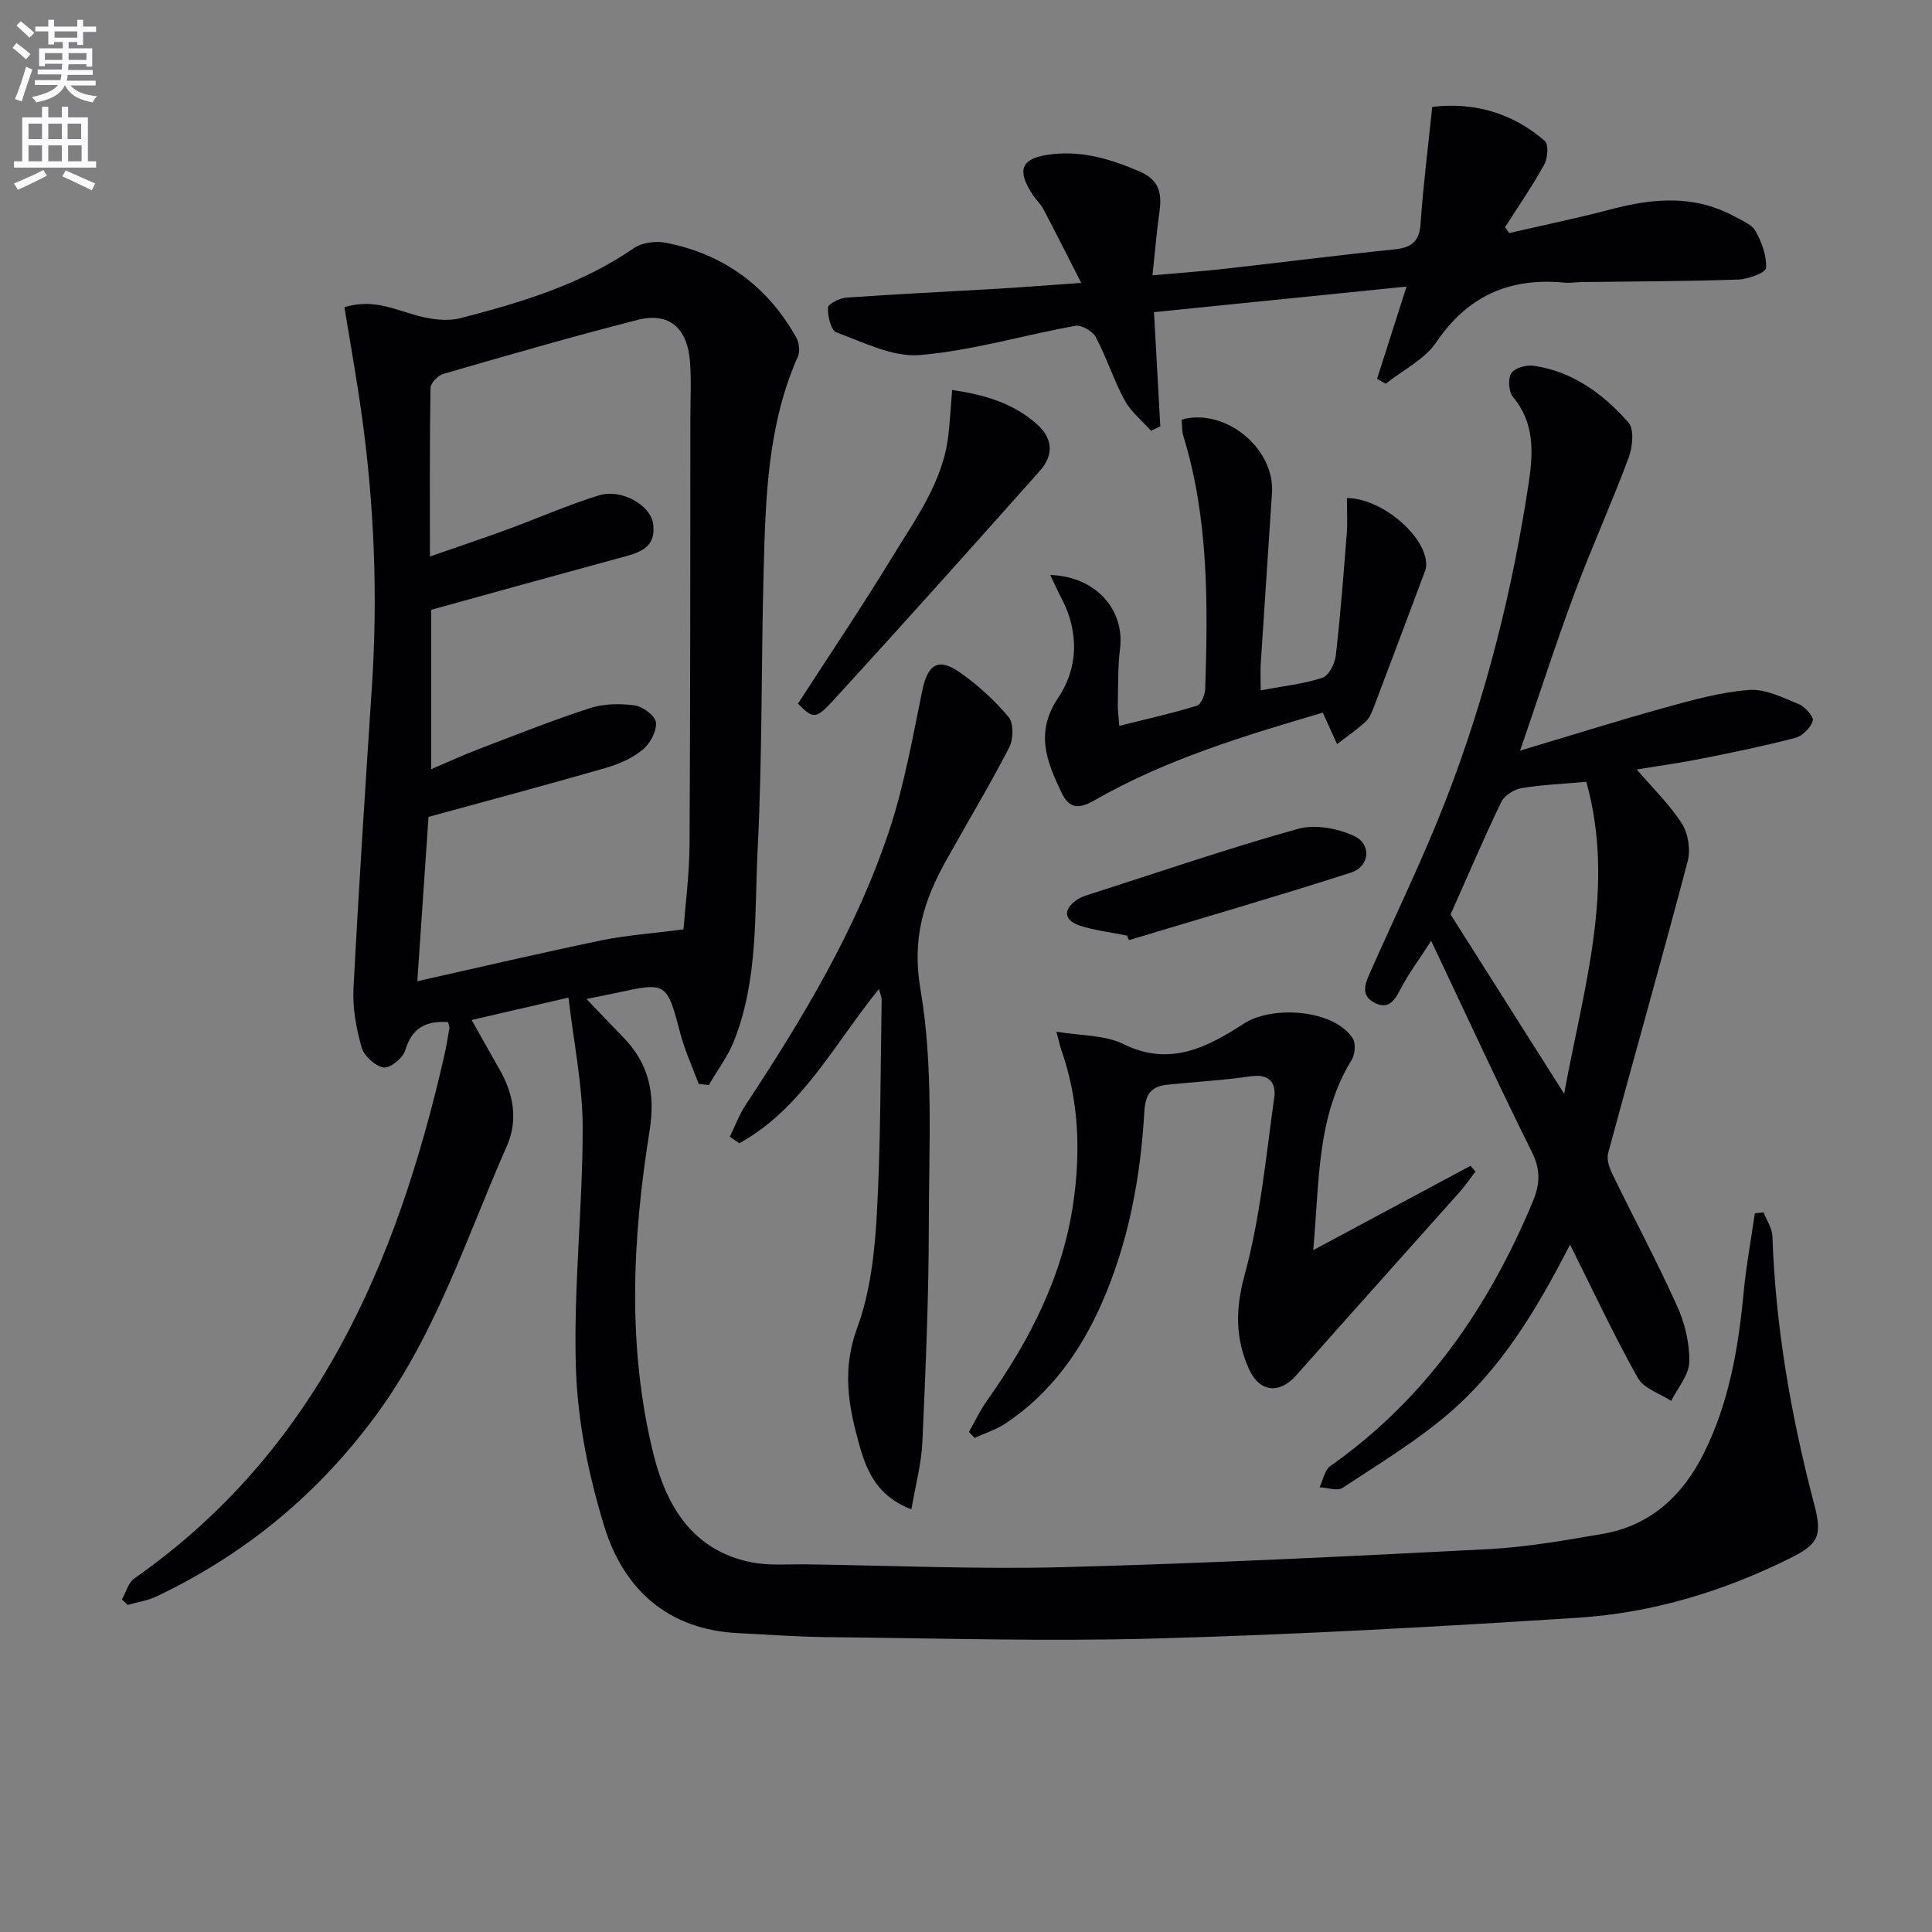 <svg enable-background="new 0 0 400 400" viewBox="0 0 400 400" xmlns="http://www.w3.org/2000/svg"><rect x="0" y="0" width="400" height="400" fill="#808080" stroke="none"/><path d="m2.6 9.9.8-1c.9.7 1.9 1.4 2.9 2.3l-.9 1.1c-1.1-1-2-1.8-2.8-2.4zm.5 10.6c.9-2.1 1.6-4.3 2.3-6.7.4.2.8.4 1.3.6-.7 2.1-1.5 4.3-2.2 6.6zm.3-15.2.9-.9c1 .8 2 1.6 2.8 2.4l-1 1c-.9-.9-1.8-1.7-2.7-2.5zm12.6-1.2h1.2v1.4h2.7v1.1h-2.7v2.7h-1.2v-.6h-1.8v1.3h4.9v3.8h-1.2v-.5h-3.7c0 .4-.1.9-.1 1.2h5.1v1h-5.2c0 .5-.1.9-.2 1.2h6v1h-5.2c1.1 1.3 2.9 2 5.5 2.2-.4.4-.7.8-.9 1.3-2.9-.5-4.8-1.6-5.7-3.5h-.1c-.8 1.7-2.7 2.9-5.9 3.5-.2-.4-.6-.8-.9-1.1 2.8-.6 4.6-1.4 5.4-2.5h-4.8v-1h5.3c.1-.3.2-.7.2-1.2h-4.9v-1h5c0-.4 0-.8.1-1.2h-3.6v.5h-1.2v-3.7h4.9v-1.3h-1.8v.5h-1.2v-2.7h-2.7v-1h2.7v-1.4h1.2v1.4h4.8zm-6.7 8.3h3.6c0-.4 0-.9 0-1.4h-3.6zm1.9-4.6h4.8v-1.3h-4.7v1.3zm6.7 3.2h-3.7v1.4h3.7z" fill="#fbfafc"/><path d="m8.7 22.1h1.3v2.2h2.8v-2.2h1.3v2.2h4.1v9.1h1.7v1.3h-17v-1.3h1.7v-9.1h4.1zm.3 13.1.7 1.2c-1.8.9-3.8 1.9-6 2.9-.2-.4-.5-.8-.8-1.3 2.3-1 4.4-1.9 6.1-2.8zm-3.1-6.4h2.8v-3.2h-2.8zm0 4.6h2.8v-3.3h-2.8zm4.1-4.6h2.8v-3.2h-2.8zm0 4.6h2.8v-3.3h-2.8zm3.6 1.9c2.1.9 4.1 1.8 6.1 2.7l-.7 1.4c-2.2-1.1-4.2-2-6.1-2.9zm3.2-9.7h-2.8v3.2h2.8zm-2.7 7.8h2.8v-3.3h-2.8z" fill="#fbfafc"/><g fill="#010104"><path d="m117.7 206.54c-7.49 1.73-13.57 3.14-20.05 4.64 2.09 3.7 3.93 7.01 5.81 10.3 2.88 5.05 3.83 10.47 1.48 15.79-8.3 18.79-14.53 38.56-26.88 55.45-12.06 16.5-27.24 29.04-45.62 37.79-1.86.89-4 1.19-6.01 1.77-.4-.38-.8-.75-1.19-1.13.84-1.47 1.31-3.47 2.57-4.35 37.65-26.34 54.29-65.12 64.11-107.96.44-1.93.79-3.89 1.1-5.85.07-.44-.16-.93-.25-1.37-4.56-.33-7.5 1.18-8.88 5.86-.47 1.58-3.16 3.75-4.47 3.53-1.76-.3-4.06-2.41-4.56-4.18-1.11-3.92-1.88-8.15-1.67-12.19 1.08-20.91 2.46-41.8 3.82-62.69 1.23-18.82.46-37.55-2.14-56.21-1.03-7.35-2.35-14.66-3.56-22.13 5.84-1.83 10.34.45 15.07 1.74 2.86.78 6.21 1.23 9 .51 12.55-3.25 24.95-6.96 35.84-14.48 1.69-1.17 4.54-1.53 6.63-1.12 11.94 2.33 20.98 8.94 26.97 19.54.61 1.09.86 2.92.38 4-6.31 14.22-6.7 29.37-7.1 44.49-.51 19.14-.26 38.3-1.23 57.41-.68 13.36.18 27.05-4.92 39.86-1.28 3.21-3.45 6.07-5.21 9.09-.69-.08-1.39-.15-2.08-.23-1.27-3.44-2.84-6.8-3.77-10.33-2.86-10.79-2.78-10.82-13.53-8.47-1.89.41-3.79.77-5.93 1.21 2.7 2.82 5.06 5.33 7.47 7.78 5.42 5.52 6.84 11.67 5.58 19.56-3.56 22.27-4.66 44.73.81 66.88 2.66 10.76 8.1 19.94 20.2 22.39 3.69.75 7.62.39 11.44.44 17.81.25 35.63 1.05 53.42.58 29.25-.77 58.48-2.22 87.71-3.72 7.93-.41 15.83-1.81 23.67-3.15 9.98-1.7 16.65-7.93 21.04-16.73 5.19-10.41 7.13-21.66 8.22-33.13.52-5.53 1.54-11.02 2.33-16.53.6-.07 1.2-.13 1.8-.2.64 1.64 1.78 3.27 1.84 4.94.64 18.86 3.87 37.29 8.65 55.5 1.72 6.54.91 8.25-5.02 11.19-13.83 6.87-28.5 11.31-43.85 12.3-29.19 1.88-58.42 3.5-87.66 4.31-22.59.63-45.22-.07-67.84-.29-6.14-.06-12.28-.53-18.43-.83-14.52-.71-23.67-9.04-27.69-22.07-3.24-10.51-5.52-21.68-5.88-32.64-.54-16.57 1.4-33.22 1.4-49.83.01-8.8-1.85-17.61-2.94-27.04zm23.81-14.13c.38-5.04 1.21-11.27 1.25-17.5.18-29.33.14-58.66.17-87.99 0-4 .22-8.01-.07-11.99-.52-7.06-4.35-10.35-10.85-8.7-13.49 3.44-26.87 7.32-40.25 11.19-1.1.32-2.61 1.89-2.63 2.9-.19 11.44-.12 22.89-.12 34.9 5.7-1.99 10.86-3.71 15.97-5.58 6.37-2.33 12.59-5.11 19.06-7.09 4.65-1.42 10.68 2.04 11.19 5.94.69 5.3-3.39 6.06-7.19 7.09-12.91 3.51-25.8 7.09-38.76 10.67v33c3.5-1.49 6.48-2.88 9.55-4.05 7.73-2.95 15.42-6.03 23.28-8.58 2.89-.94 6.28-.99 9.32-.57 1.68.23 4.26 2.18 4.38 3.54.16 1.83-1.22 4.36-2.74 5.62-2.12 1.75-4.88 2.97-7.56 3.75-11.88 3.43-23.83 6.61-36.79 10.17-.68 10.05-1.47 21.57-2.32 34.02 13-2.91 25.53-5.85 38.12-8.46 5.09-1.05 10.32-1.4 16.99-2.28z"/><path d="m325.06 257.68c-6.93 13.52-14.27 25.68-25.12 34.97-6.77 5.79-14.5 10.47-21.97 15.39-1.09.72-3.15-.04-4.77-.12.72-1.49 1.05-3.55 2.23-4.39 19.71-13.88 32.75-32.8 41.92-54.75 1.5-3.59 1.65-6.57-.19-10.27-7.02-14.11-13.61-28.44-20.85-43.72-2.48 3.83-4.52 6.56-6.1 9.53-1.26 2.37-2.43 4.86-5.5 3.36-3.36-1.64-1.9-4.41-.8-6.88 5.17-11.68 10.79-23.2 15.41-35.09 8.26-21.28 13.82-43.35 17.21-65.91.91-6.08 1.2-12.26-3.27-17.6-.9-1.08-1.1-3.75-.37-4.91.68-1.09 3.1-1.78 4.59-1.57 8.12 1.15 14.43 5.84 19.66 11.73 1.25 1.41.87 5.13.04 7.35-3.51 9.44-7.7 18.63-11.21 28.07-3.82 10.25-7.17 20.68-11.25 32.54 10.59-3.16 20.25-6.21 30.01-8.91 5.71-1.58 11.52-3.21 17.38-3.65 3.36-.26 7 1.58 10.32 2.94 1.3.53 3.15 2.65 2.89 3.46-.46 1.45-2.14 3.13-3.63 3.52-6.42 1.68-12.94 3.01-19.45 4.31-4.35.87-8.76 1.47-13.37 2.23 3.29 3.85 6.79 7.22 9.35 11.21 1.31 2.05 1.82 5.41 1.2 7.78-5.33 20.2-11.03 40.3-16.48 60.46-.35 1.3.27 3.07.92 4.39 4.42 9.1 9.21 18.02 13.36 27.24 1.61 3.55 2.61 7.72 2.53 11.58-.06 2.71-2.41 5.38-3.74 8.07-2.36-1.55-5.68-2.55-6.91-4.74-4.89-8.7-9.1-17.75-14.04-27.62zm-24.73-68.35c7.7 12.16 15.26 24.1 23.51 37.12 4.07-22.19 10.67-42.8 4.59-64.58-4.89.43-9.21.6-13.43 1.31-1.55.26-3.53 1.51-4.18 2.86-3.67 7.62-6.98 15.4-10.49 23.29z"/><path d="m238.92 64.63c.44 8.01.88 15.83 1.31 23.65-.65.3-1.29.59-1.94.89-1.85-2.08-4.15-3.91-5.44-6.29-2.28-4.21-3.74-8.87-5.99-13.1-.65-1.23-2.96-2.55-4.24-2.32-10.75 1.94-21.36 5.14-32.18 6.05-5.61.48-11.64-2.65-17.28-4.7-1.13-.41-1.8-3.37-1.74-5.12.03-.76 2.4-1.97 3.77-2.07 10.27-.73 20.56-1.21 30.83-1.81 5.46-.32 10.92-.75 17.84-1.24-2.82-5.52-5.29-10.42-7.84-15.28-.53-1.02-1.45-1.83-2.09-2.79-3.68-5.5-2.49-7.92 4.15-8.6 6.33-.65 12.08 1.12 17.84 3.59 4.12 1.77 4.67 4.55 4.13 8.37-.58 4.08-.91 8.19-1.44 13.14 5.4-.48 10.11-.81 14.8-1.33 11.71-1.31 23.4-2.82 35.13-4.02 3.52-.36 5.31-1.44 5.57-5.3.54-7.89 1.54-15.74 2.42-24.22 8.41-1.01 16.47 1.11 23.31 7.05.81.71.61 3.57-.12 4.89-2.46 4.46-5.37 8.67-8.11 12.97.28.4.57.81.85 1.21 7.02-1.62 14.09-3.07 21.06-4.91 8.73-2.31 17.27-3.05 25.55 1.46 1.59.87 3.63 1.66 4.41 3.07 1.28 2.3 2.31 5.11 2.16 7.63-.06.95-3.71 2.31-5.76 2.38-10.82.37-21.65.38-32.47.52-1.16.02-2.34.24-3.49.12-11.26-1.09-19.98 2.64-26.52 12.3-2.44 3.6-6.95 5.8-10.51 8.63-.59-.34-1.19-.68-1.78-1.02 1.95-6.11 3.91-12.23 6.1-19.1-17.46 1.78-34.52 3.51-52.29 5.3z"/><path d="m218.72 213.6c5.05.86 10.02.65 13.94 2.59 9.62 4.75 17.43.54 24.85-4.25 5.96-3.86 18.66-2.94 22.55 3.02.68 1.04.5 3.33-.21 4.48-7.24 11.76-6.66 24.99-7.96 39.39 11.52-6.18 22.04-11.82 32.56-17.46.35.39.7.78 1.04 1.18-1.1 1.43-2.11 2.93-3.31 4.27-11.26 12.65-22.58 25.24-33.81 37.93-3.46 3.91-7.57 3.54-9.75-1.24-2.91-6.41-2.86-12.49-.91-19.64 3.24-11.9 4.39-24.38 6.11-36.66.42-2.99-1.05-4.94-4.85-4.38-5.73.84-11.55 1.15-17.32 1.75-3.27.34-4.51 1.92-4.72 5.51-.79 13.65-3.24 27.01-8.78 39.64-4.43 10.1-10.67 18.78-19.95 24.97-1.94 1.29-4.26 2.01-6.41 3-.4-.41-.8-.82-1.19-1.23 1.24-2.16 2.31-4.45 3.75-6.48 8.85-12.49 15.73-25.82 17.9-41.18 1.51-10.68 1.09-21.23-2.54-31.5-.3-.94-.5-1.89-.99-3.71z"/><path d="m181.98 204.76c-9.29 11.41-15.91 24.78-28.92 31.94-.65-.45-1.31-.9-1.96-1.35 1.07-2.19 1.92-4.52 3.25-6.54 11.83-17.95 22.94-36.34 29.75-56.84 3.11-9.37 4.84-19.22 6.83-28.92 1.11-5.43 3.25-6.99 7.7-3.9 3.76 2.61 7.25 5.8 10.18 9.3 1.08 1.29 1.02 4.59.15 6.29-4.1 7.92-8.71 15.57-13.05 23.37-4.63 8.31-7.15 16.12-5.34 26.71 2.73 15.91 1.74 32.51 1.73 48.81-.01 14.97-.66 29.95-1.33 44.92-.2 4.5-1.43 8.96-2.27 13.94-8.32-3.16-9.91-9.87-11.53-16.15-1.81-7.02-2.47-13.88.28-21.35 2.71-7.34 3.63-15.56 4.08-23.47.83-14.78.74-29.6 1.01-44.41.02-.62-.28-1.24-.56-2.35z"/><path d="m217.45 119.04c9.49.32 15.43 7.23 14.44 15.25-.47 3.78-.37 7.63-.46 11.45-.03 1.29.17 2.58.31 4.54 5.59-1.4 10.89-2.58 16.06-4.17.88-.27 1.69-2.28 1.73-3.51.56-17.63.72-35.24-4.54-52.38-.33-1.07-.24-2.26-.34-3.36 9.05-2.48 19.3 5.97 18.7 15.2-.76 11.77-1.57 23.53-2.32 35.3-.11 1.64-.01 3.3-.01 5.56 4.53-.85 8.78-1.29 12.75-2.58 1.32-.43 2.6-2.92 2.79-4.6.97-8.4 1.61-16.84 2.27-25.27.19-2.44.03-4.9.03-7.35 6.88 0 15.67 7.24 16.36 13 .08.64.09 1.37-.13 1.96-3.53 9.46-7.08 18.92-10.67 28.36-.41 1.07-.9 2.27-1.71 3-1.84 1.67-3.91 3.09-5.89 4.61-.93-2.04-1.85-4.08-2.95-6.5-15.82 4.66-32.35 9.57-47.41 18.22-3.41 1.96-5.25 1.38-6.72-1.73-3.01-6.38-5.51-12.35-.66-19.56 4.11-6.1 4.39-13.49.76-20.47-.76-1.44-1.42-2.92-2.39-4.97z"/><path d="m165.21 145.69c6.48-10.03 13.16-19.93 19.37-30.12 4.89-8.03 10.68-15.76 11.78-25.56.33-2.93.49-5.88.77-9.27 6.47.95 12.56 2.62 17.59 7.12 3.41 3.06 3.36 6.49.55 9.65-14.15 15.9-28.34 31.76-42.71 47.46-3.73 4.08-4.24 3.82-7.35.72z"/><path d="m233.32 193.7c-3.24-.66-6.57-1.04-9.7-2.04-3.36-1.09-3.58-3.36-.71-5.33 1.06-.73 2.4-1.08 3.65-1.48 14.03-4.5 27.98-9.28 42.16-13.24 3.53-.98 8.21-.12 11.63 1.47 3.69 1.72 3.24 6.33-.64 7.58-15.24 4.9-30.63 9.36-45.96 13.98-.14-.32-.29-.63-.43-.94z"/></g></svg>